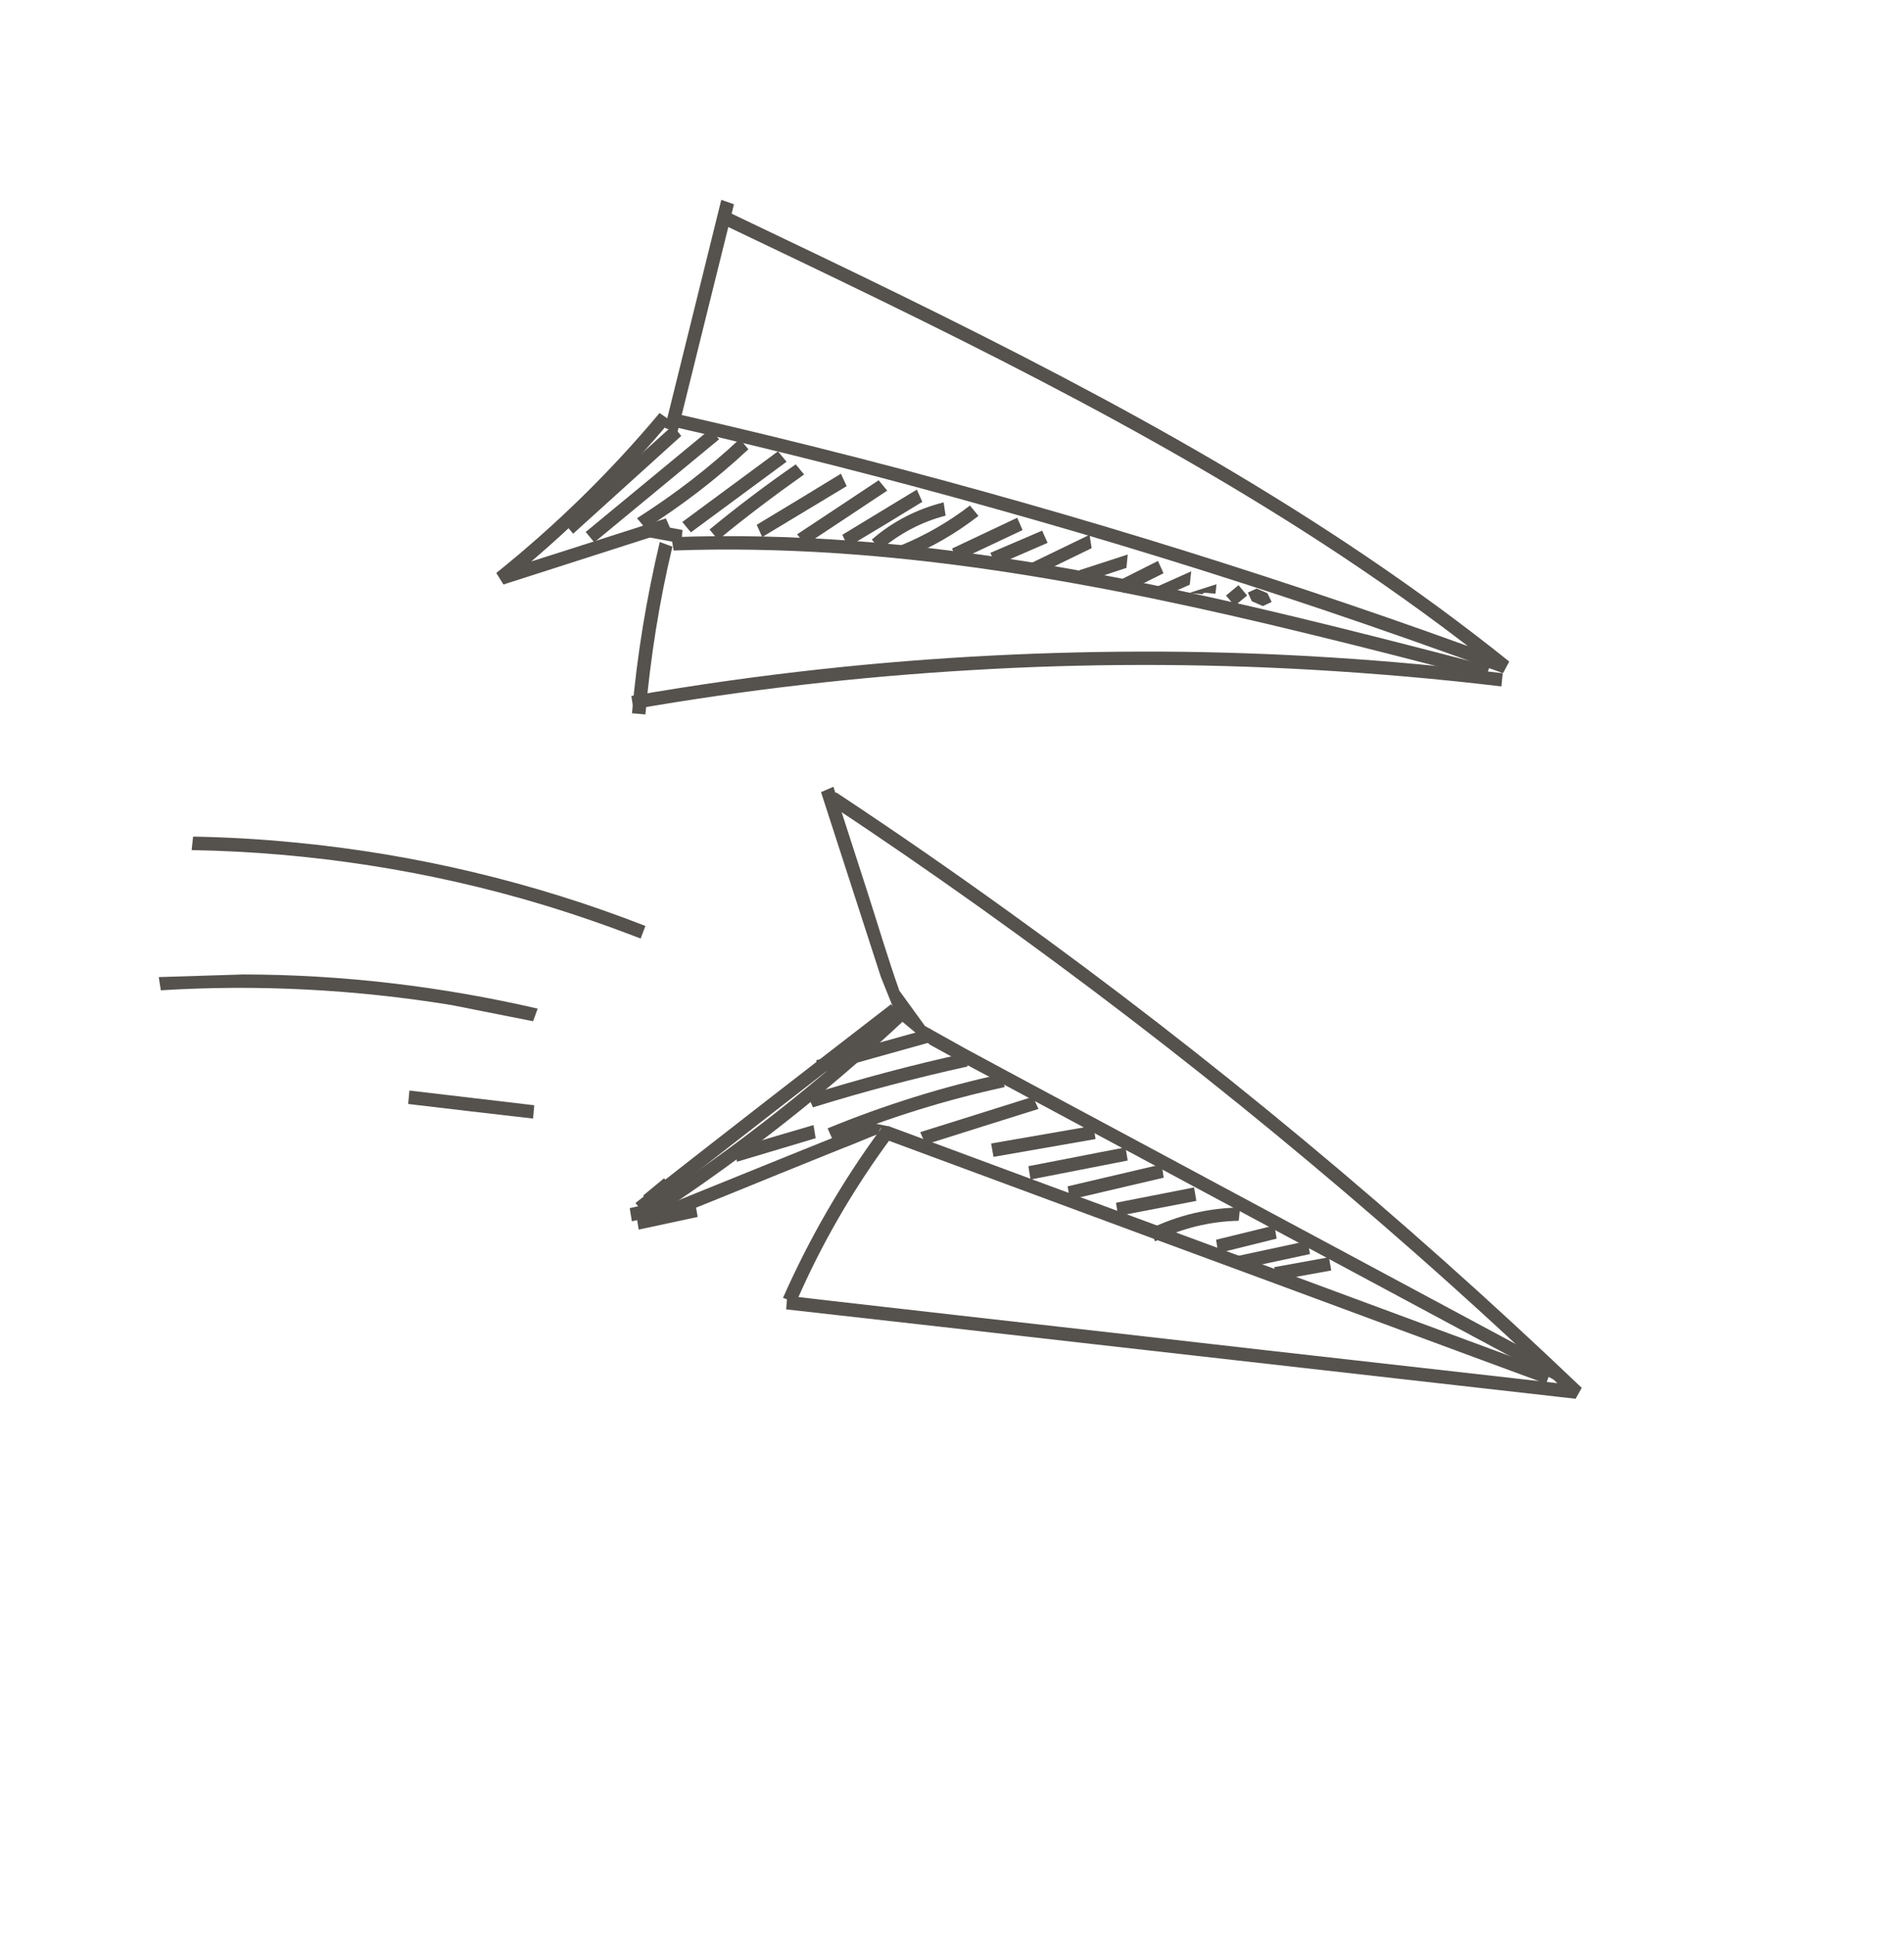 <?xml version="1.0" encoding="UTF-8"?> <svg xmlns="http://www.w3.org/2000/svg" width="251" height="255" viewBox="0 0 251 255" fill="none"> <path d="M109.182 105.859C122.762 114.853 136.033 124.325 148.958 134.227C161.932 144.164 174.535 154.554 186.807 165.367C193.701 171.454 200.478 177.669 207.142 184.039L207.9 182.584C194.368 181.06 180.816 179.513 167.27 177.996C153.742 176.449 140.191 174.902 126.647 173.387C119.022 172.502 111.405 171.673 103.782 170.767L103.637 172.564C117.149 174.086 130.696 175.604 144.256 177.161C157.778 178.695 171.308 180.221 184.87 181.759C192.488 182.612 200.11 183.494 207.707 184.345L208.516 182.905C196.676 171.607 184.464 160.711 171.859 150.234C159.251 139.754 146.29 129.716 132.968 120.142C125.491 114.753 117.891 109.491 110.212 104.42L109.182 105.859Z" fill="#55524E"></path> <path d="M108.235 104.396C110.862 112.531 113.487 120.634 116.12 128.748L118.254 134.067L122.59 137.686C126.365 139.794 130.213 141.79 134.023 143.831C149.087 151.916 164.14 160.005 179.216 168.081C187.721 172.652 196.255 177.234 204.772 181.797L205.787 180.337C190.834 172.325 175.887 164.295 160.931 156.272C153.443 152.24 145.962 148.24 138.463 144.217C134.75 142.223 131.001 140.216 127.262 138.192L121.942 135.221L118.558 130.561C117.025 126.216 115.703 121.748 114.282 117.344C112.83 112.805 111.324 108.23 109.867 103.69L108.235 104.396Z" fill="#55524E"></path> <path d="M204.424 180.706C193.085 176.508 181.771 172.319 170.432 168.121C159.089 163.942 147.748 159.742 136.425 155.564C130.009 153.186 123.621 150.824 117.196 148.435L116.132 148.762C111.027 155.699 106.712 163.162 103.219 171.049L104.937 171.674C108.294 163.915 112.545 156.598 117.607 149.787L116.566 150.114C127.907 154.314 139.23 158.492 150.58 162.703C161.914 166.871 173.256 171.071 184.567 175.258C190.995 177.645 197.392 180 203.819 182.369L204.424 180.706Z" fill="#55524E"></path> <path d="M115.961 150.368L117.268 148.46L114.751 147.961L105.771 151.568C99.815 153.983 93.848 156.384 87.924 158.792L88.656 160.396C93.282 158.566 97.925 156.664 102.546 154.781L109.404 152.008L112.854 150.634L114.496 149.957L115.484 149.565L115.685 149.494L116.134 148.605L115.961 150.368Z" fill="#55524E"></path> <path d="M118.103 133.053C108.004 142.498 97.131 151.069 85.61 158.648L86.739 160.015C98.26 152.436 109.133 143.865 119.234 134.423L118.103 133.053Z" fill="#55524E"></path> <path d="M25.264 112.036C41.019 112.314 56.696 114.739 71.731 119.291C76.052 120.605 80.282 122.078 84.457 123.691L85.085 122.032C70.302 116.259 54.706 112.552 38.891 111.037C34.418 110.589 29.926 110.34 25.456 110.256L25.264 112.036Z" fill="#55524E"></path> <path d="M21.202 130.514C33.978 129.718 46.856 130.402 59.489 132.453L70.277 134.59L70.882 132.927C58.164 129.994 45.119 128.435 32.046 128.426L20.927 128.771L21.202 130.514Z" fill="#55524E"></path> <path d="M122.619 135.548C117.618 136.948 112.594 138.336 107.607 139.729L107.879 141.492C112.879 140.069 117.893 138.69 122.904 137.281L122.619 135.548Z" fill="#55524E"></path> <path d="M127.287 138.807C120.246 140.333 113.324 142.203 106.447 144.328L107.169 145.941C113.89 143.851 120.702 142.072 127.561 140.55L127.287 138.807Z" fill="#55524E"></path> <path d="M132.137 141.526C124.28 143.226 116.568 145.64 109.102 148.708L109.824 150.322C117.134 147.288 124.709 144.954 132.432 143.27L132.137 141.526Z" fill="#55524E"></path> <path d="M136.176 144.537C131.224 146.105 126.269 147.652 121.308 149.208L122.018 150.831C126.991 149.265 131.946 147.695 136.896 146.148L136.176 144.537Z" fill="#55524E"></path> <path d="M144.143 148.363C139.641 149.135 135.169 149.92 130.657 150.701L130.968 152.466C135.44 151.681 139.953 150.899 144.427 150.117L144.143 148.363Z" fill="#55524E"></path> <path d="M148.378 151.214C144.106 152.017 139.849 152.885 135.569 153.695L135.85 155.451C140.123 154.627 144.379 153.781 148.664 152.947L148.378 151.214Z" fill="#55524E"></path> <path d="M153.138 153.444C148.989 154.419 144.874 155.39 140.748 156.347L141.02 158.11C145.158 157.144 149.284 156.164 153.411 155.207L153.138 153.444Z" fill="#55524E"></path> <path d="M157.412 156.493L147.121 158.512L147.393 160.251L157.712 158.267L157.412 156.493Z" fill="#55524E"></path> <path d="M163.48 159.138C159.319 159.205 155.276 160.149 151.537 161.982L152.279 163.598C155.71 161.906 159.46 160.963 163.296 160.887L163.48 159.138Z" fill="#55524E"></path> <path d="M168.017 161.499L160.315 163.387L160.588 165.15L168.292 163.242L168.017 161.499Z" fill="#55524E"></path> <path d="M172.416 163.537L163.075 165.543L163.358 167.279L172.688 165.277L172.416 163.537Z" fill="#55524E"></path> <path d="M175.196 165.694L167.975 167.001L168.268 168.743L175.491 167.439L175.196 165.694Z" fill="#55524E"></path> <path d="M107.243 148.274C103.792 149.286 100.338 150.295 96.857 151.364L97.152 153.109C100.64 152.071 104.075 151.04 107.529 150.007L107.243 148.274Z" fill="#55524E"></path> <path d="M117.464 132.349C106.205 141.036 94.951 149.77 83.769 158.545L84.898 159.912C96.082 151.14 107.334 142.403 118.593 133.716L117.464 132.349Z" fill="#55524E"></path> <path d="M87.544 155.282L84.783 157.561L85.921 158.939L88.682 156.66L87.544 155.282Z" fill="#55524E"></path> <path d="M87.684 158.163L83.013 159.222L83.298 160.955L87.936 159.925L87.684 158.163Z" fill="#55524E"></path> <path d="M90.632 158.306L84.454 159.783L84.729 161.526L90.917 160.04L90.632 158.306Z" fill="#55524E"></path> <path d="M91.663 158.593L83.906 160.305L84.201 162.049L91.975 160.38L91.663 158.593Z" fill="#55524E"></path> <path d="M53.808 145.495C59.294 146.139 64.775 146.8 70.272 147.417L70.433 145.663C64.951 145.002 59.455 144.385 53.973 143.724L53.808 145.495Z" fill="#55524E"></path> <path d="M95.126 29.496C109.181 36.204 123.21 42.897 136.989 50.073C150.624 57.161 163.999 64.742 176.791 73.227C184.06 78.048 191.115 83.172 197.951 88.627L198.757 87.076C184.725 81.88 170.572 77.094 156.295 72.628C142.067 68.182 127.724 64.105 113.286 60.384C105.122 58.29 96.952 56.292 88.724 54.435L88.099 56.091C102.689 59.413 117.183 63.093 131.597 67.163C145.947 71.179 160.192 75.578 174.289 80.319C182.281 83.012 190.239 85.826 198.141 88.725L198.961 87.186C186.862 77.482 173.921 68.879 160.556 61.017C147.165 53.172 133.348 46.064 119.417 39.22C111.551 35.355 103.671 31.609 95.762 27.83L95.126 29.496Z" fill="#55524E"></path> <path d="M196.395 87.796C182.578 84.203 168.768 80.641 154.812 77.681C140.855 74.703 126.767 72.346 112.55 71.293C104.545 70.689 96.532 70.497 88.519 70.799L88.803 72.552C102.908 72.041 117.041 73.106 130.959 75.142C144.967 77.197 158.829 80.197 172.585 83.562C180.346 85.437 188.05 87.449 195.796 89.468L196.395 87.796Z" fill="#55524E"></path> <path d="M198.102 88.726C183.181 86.93 168.13 85.957 153.072 85.876C138.162 85.818 123.214 86.564 108.374 88.179C99.96 89.09 91.566 90.277 83.229 91.728L83.5 93.472C98.225 90.908 113.125 89.188 128.044 88.316C142.946 87.423 157.891 87.414 172.804 88.26C181.205 88.744 189.584 89.464 197.929 90.465L198.102 88.726Z" fill="#55524E"></path> <path d="M95.087 26.334C92.6 36.334 90.144 46.365 87.647 56.397L89.295 57.006C91.792 46.974 94.248 36.943 96.757 26.924L95.087 26.334Z" fill="#55524E"></path> <path d="M86.975 71.434C85.219 78.867 83.965 86.398 83.314 94.002L85.084 94.157C85.742 86.712 86.9 79.316 88.644 72.044L86.975 71.434Z" fill="#55524E"></path> <path d="M86.947 54.432C80.496 62.151 73.275 69.214 65.424 75.511L66.367 77.032C73.741 74.661 81.116 72.309 88.493 69.936L87.782 68.318C80.406 70.686 73.022 73.05 65.626 75.401L66.553 76.879C74.525 70.481 81.836 63.287 88.406 55.437L86.947 54.432Z" fill="#55524E"></path> <path d="M85.319 70.775L89.816 71.609L89.971 69.847L85.514 69.017L85.319 70.775Z" fill="#55524E"></path> <path d="M88.68 56.079C83.924 60.372 79.18 64.656 74.416 68.962L75.553 70.34C80.32 66.037 85.055 61.742 89.809 57.446L88.68 56.079Z" fill="#55524E"></path> <path d="M93.667 56.526C88.171 61.063 82.686 65.591 77.213 70.109L78.342 71.477C83.815 66.958 89.3 62.43 94.796 57.893L93.667 56.526Z" fill="#55524E"></path> <path d="M97.527 57.843C93.347 61.756 88.812 65.222 83.977 68.295L85.105 69.662C89.941 66.589 94.475 63.123 98.656 59.211L97.527 57.843Z" fill="#55524E"></path> <path d="M102.558 59.484C98.356 62.585 94.141 65.698 89.947 68.792L91.076 70.159C95.269 67.065 99.487 63.955 103.689 60.854L102.558 59.484Z" fill="#55524E"></path> <path d="M104.9 61.198C100.985 63.912 97.201 66.763 93.54 69.785L94.668 71.152C98.329 68.13 102.116 65.282 106.001 62.532L104.9 61.198Z" fill="#55524E"></path> <path d="M110.855 62.431C107.175 64.692 103.473 66.924 99.756 69.163L100.478 70.777C104.181 68.544 107.897 66.306 111.613 64.067L110.855 62.431Z" fill="#55524E"></path> <path d="M115.832 63.291C112.245 65.663 108.676 68.058 105.08 70.419L106.208 71.787C109.805 69.425 113.373 67.03 116.961 64.658L115.832 63.291Z" fill="#55524E"></path> <path d="M120.866 64.526C117.59 66.49 114.333 68.501 111.046 70.48L111.769 72.073C115.055 70.114 118.328 68.147 121.585 66.137L120.866 64.526Z" fill="#55524E"></path> <path d="M124.395 66.207C120.884 67.084 117.663 68.731 114.931 71.113L116.043 72.461C118.566 70.341 121.466 68.775 124.658 67.959L124.395 66.207Z" fill="#55524E"></path> <path d="M127.863 66.624C125.031 68.811 121.927 70.582 118.621 71.931L119.343 73.544C122.825 72.163 126.049 70.274 128.991 67.991L127.863 66.624Z" fill="#55524E"></path> <path d="M134.093 68.237L125.503 72.294L126.222 73.904L134.803 69.859L134.093 68.237Z" fill="#55524E"></path> <path d="M137.382 69.934L130.553 72.862L131.296 74.496L138.101 71.545L137.382 69.934Z" fill="#55524E"></path> <path d="M143.634 70.481L135.276 74.526L136.405 75.893L143.907 72.244L143.634 70.481Z" fill="#55524E"></path> <path d="M148.666 73.08L142.281 75.152L143.409 76.519L148.494 74.843L148.666 73.08Z" fill="#55524E"></path> <path d="M152.652 73.925L147.404 76.566L148.136 78.17L153.383 75.549L152.652 73.925Z" fill="#55524E"></path> <path d="M157.034 75.296L151.518 77.768L152.965 78.782L156.844 77.055L157.034 75.296Z" fill="#55524E"></path> <path d="M160.366 76.998L156.734 78.153L158.489 78.307L158.505 78.35L158.565 78.244L158.535 78.231L158.767 78.134L158.881 78.134L158.931 78.126L159.047 78.18L158.989 78.134L160.233 78.247L160.366 76.998Z" fill="#55524E"></path> <path d="M163.273 77.119L161.624 78.481L162.752 79.848L164.401 78.486L163.273 77.119Z" fill="#55524E"></path> <path d="M165.018 79.234L166.474 79.874L167.639 79.337L167.082 78.175L165.657 77.567L164.503 78.095L165.018 79.234Z" fill="#55524E"></path> </svg> 